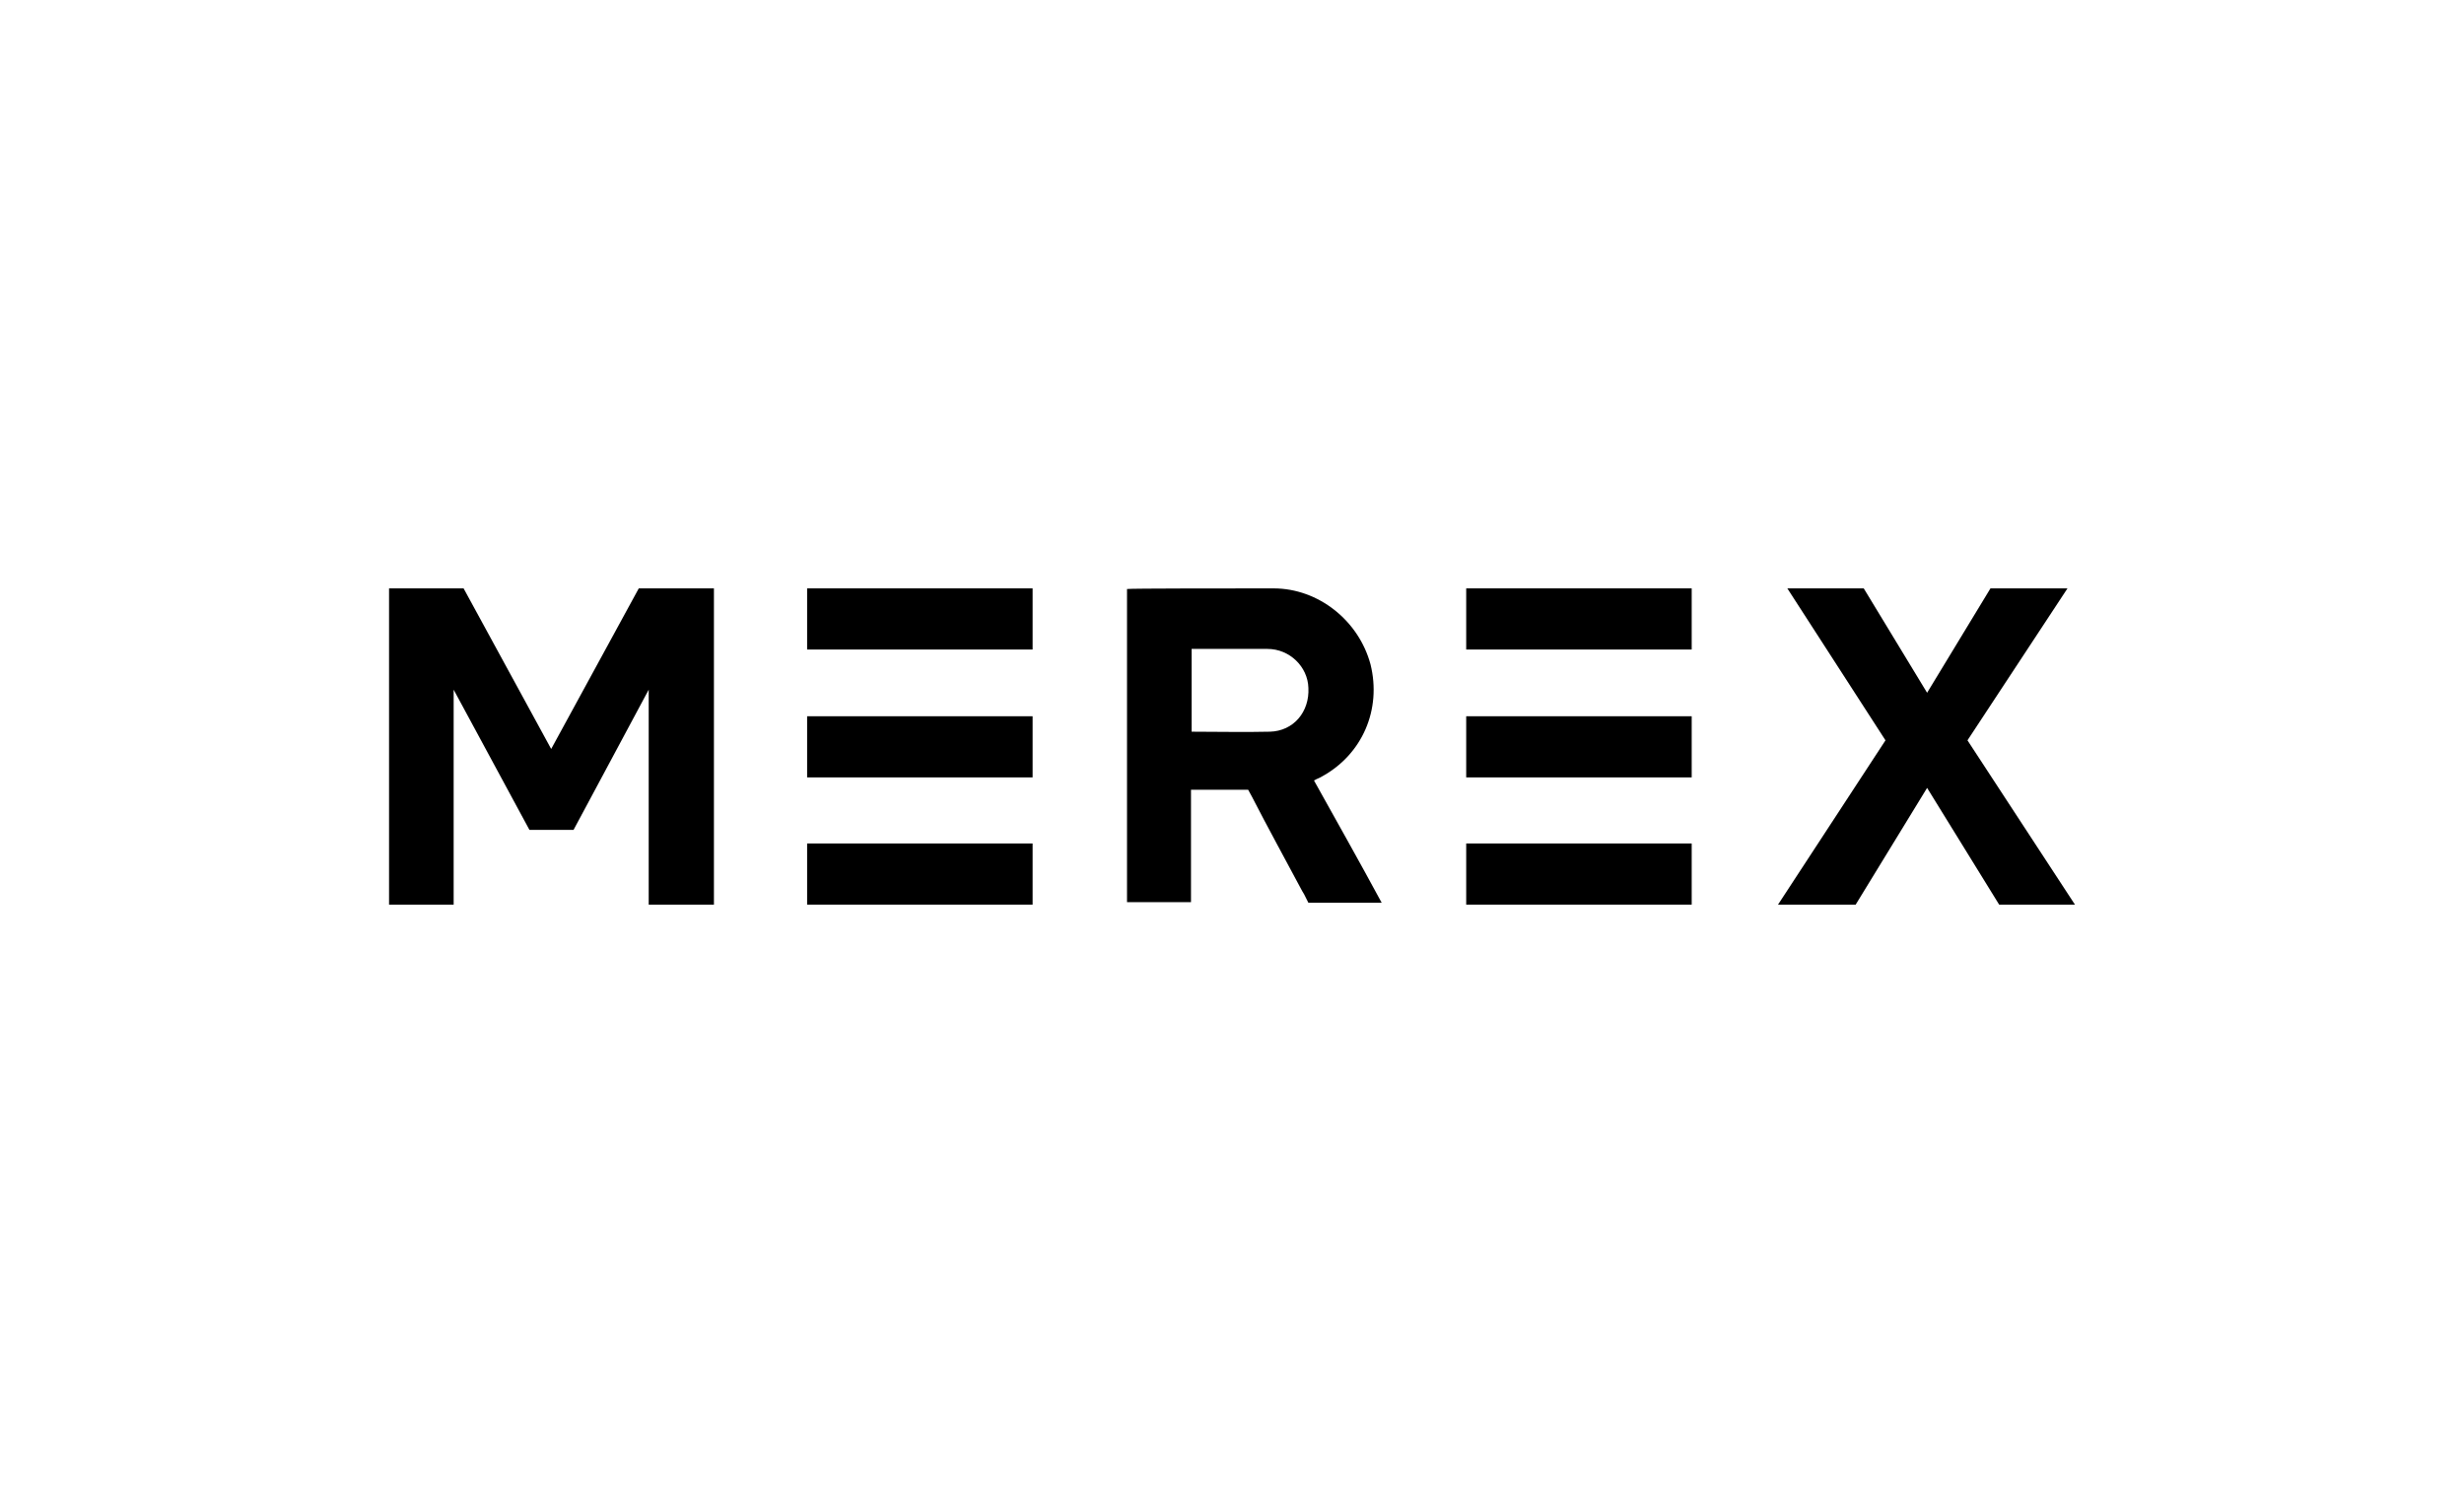<svg width="380" height="230" viewBox="0 0 380 230" fill="none" xmlns="http://www.w3.org/2000/svg">
<rect width="380" height="230" fill="white"/>
<path d="M98.512 90.754L85.004 115.525L71.496 90.754H60V139.533H69.963V106.379L81.651 128.005H84.812H85.195H88.453L100.044 106.379V139.533H110.103V90.754H98.512Z" fill="black"/>
<path d="M159.25 90.754H124.475V100.186H159.25V90.754Z" fill="black"/>
<path d="M159.25 110.476H124.475V119.908H159.25V110.476Z" fill="black"/>
<path d="M159.25 130.101H124.475V139.533H159.25V130.101Z" fill="black"/>
<path d="M260.895 90.754H226.119V100.186H260.895V90.754Z" fill="black"/>
<path d="M260.895 110.476H226.119V119.908H260.895V110.476Z" fill="black"/>
<path d="M260.895 130.101H226.119V139.533H260.895V130.101Z" fill="black"/>
<path d="M202.644 120.384C203.123 120.098 203.507 120.002 203.794 119.812C210.117 116.382 213.087 109.427 211.362 102.472C209.542 95.708 203.315 90.754 196.417 90.754C189.424 90.754 174.479 90.754 173.809 90.849C173.809 107.045 173.809 123.146 173.809 139.152C177.162 139.152 180.323 139.152 183.676 139.152C183.676 133.341 183.676 127.624 183.676 121.813C186.358 121.813 192.49 121.813 192.49 121.813L193.064 122.861C195.555 127.72 198.238 132.578 200.824 137.437C200.92 137.628 201.016 137.723 201.112 137.914L201.782 139.247H203.123C203.123 139.247 209.542 139.247 213.087 139.247C209.638 132.864 206.093 126.576 202.644 120.384ZM195.843 112.857C191.915 112.952 187.891 112.857 183.772 112.857C183.772 108.475 183.772 104.378 183.772 100.091C184.825 100.091 185.879 100.091 186.933 100.091C189.807 100.091 192.681 100.091 195.459 100.091C198.908 100.091 201.686 102.853 201.782 106.093C201.974 109.808 199.483 112.762 195.843 112.857Z" fill="black"/>
<path d="M275.644 90.754H287.428L297.2 106.855L306.971 90.754H318.849L303.425 114.191L320 139.533H308.312L297.2 121.527L286.182 139.533H274.207L290.781 114.191L275.644 90.754Z" fill="black"/>
</svg>
